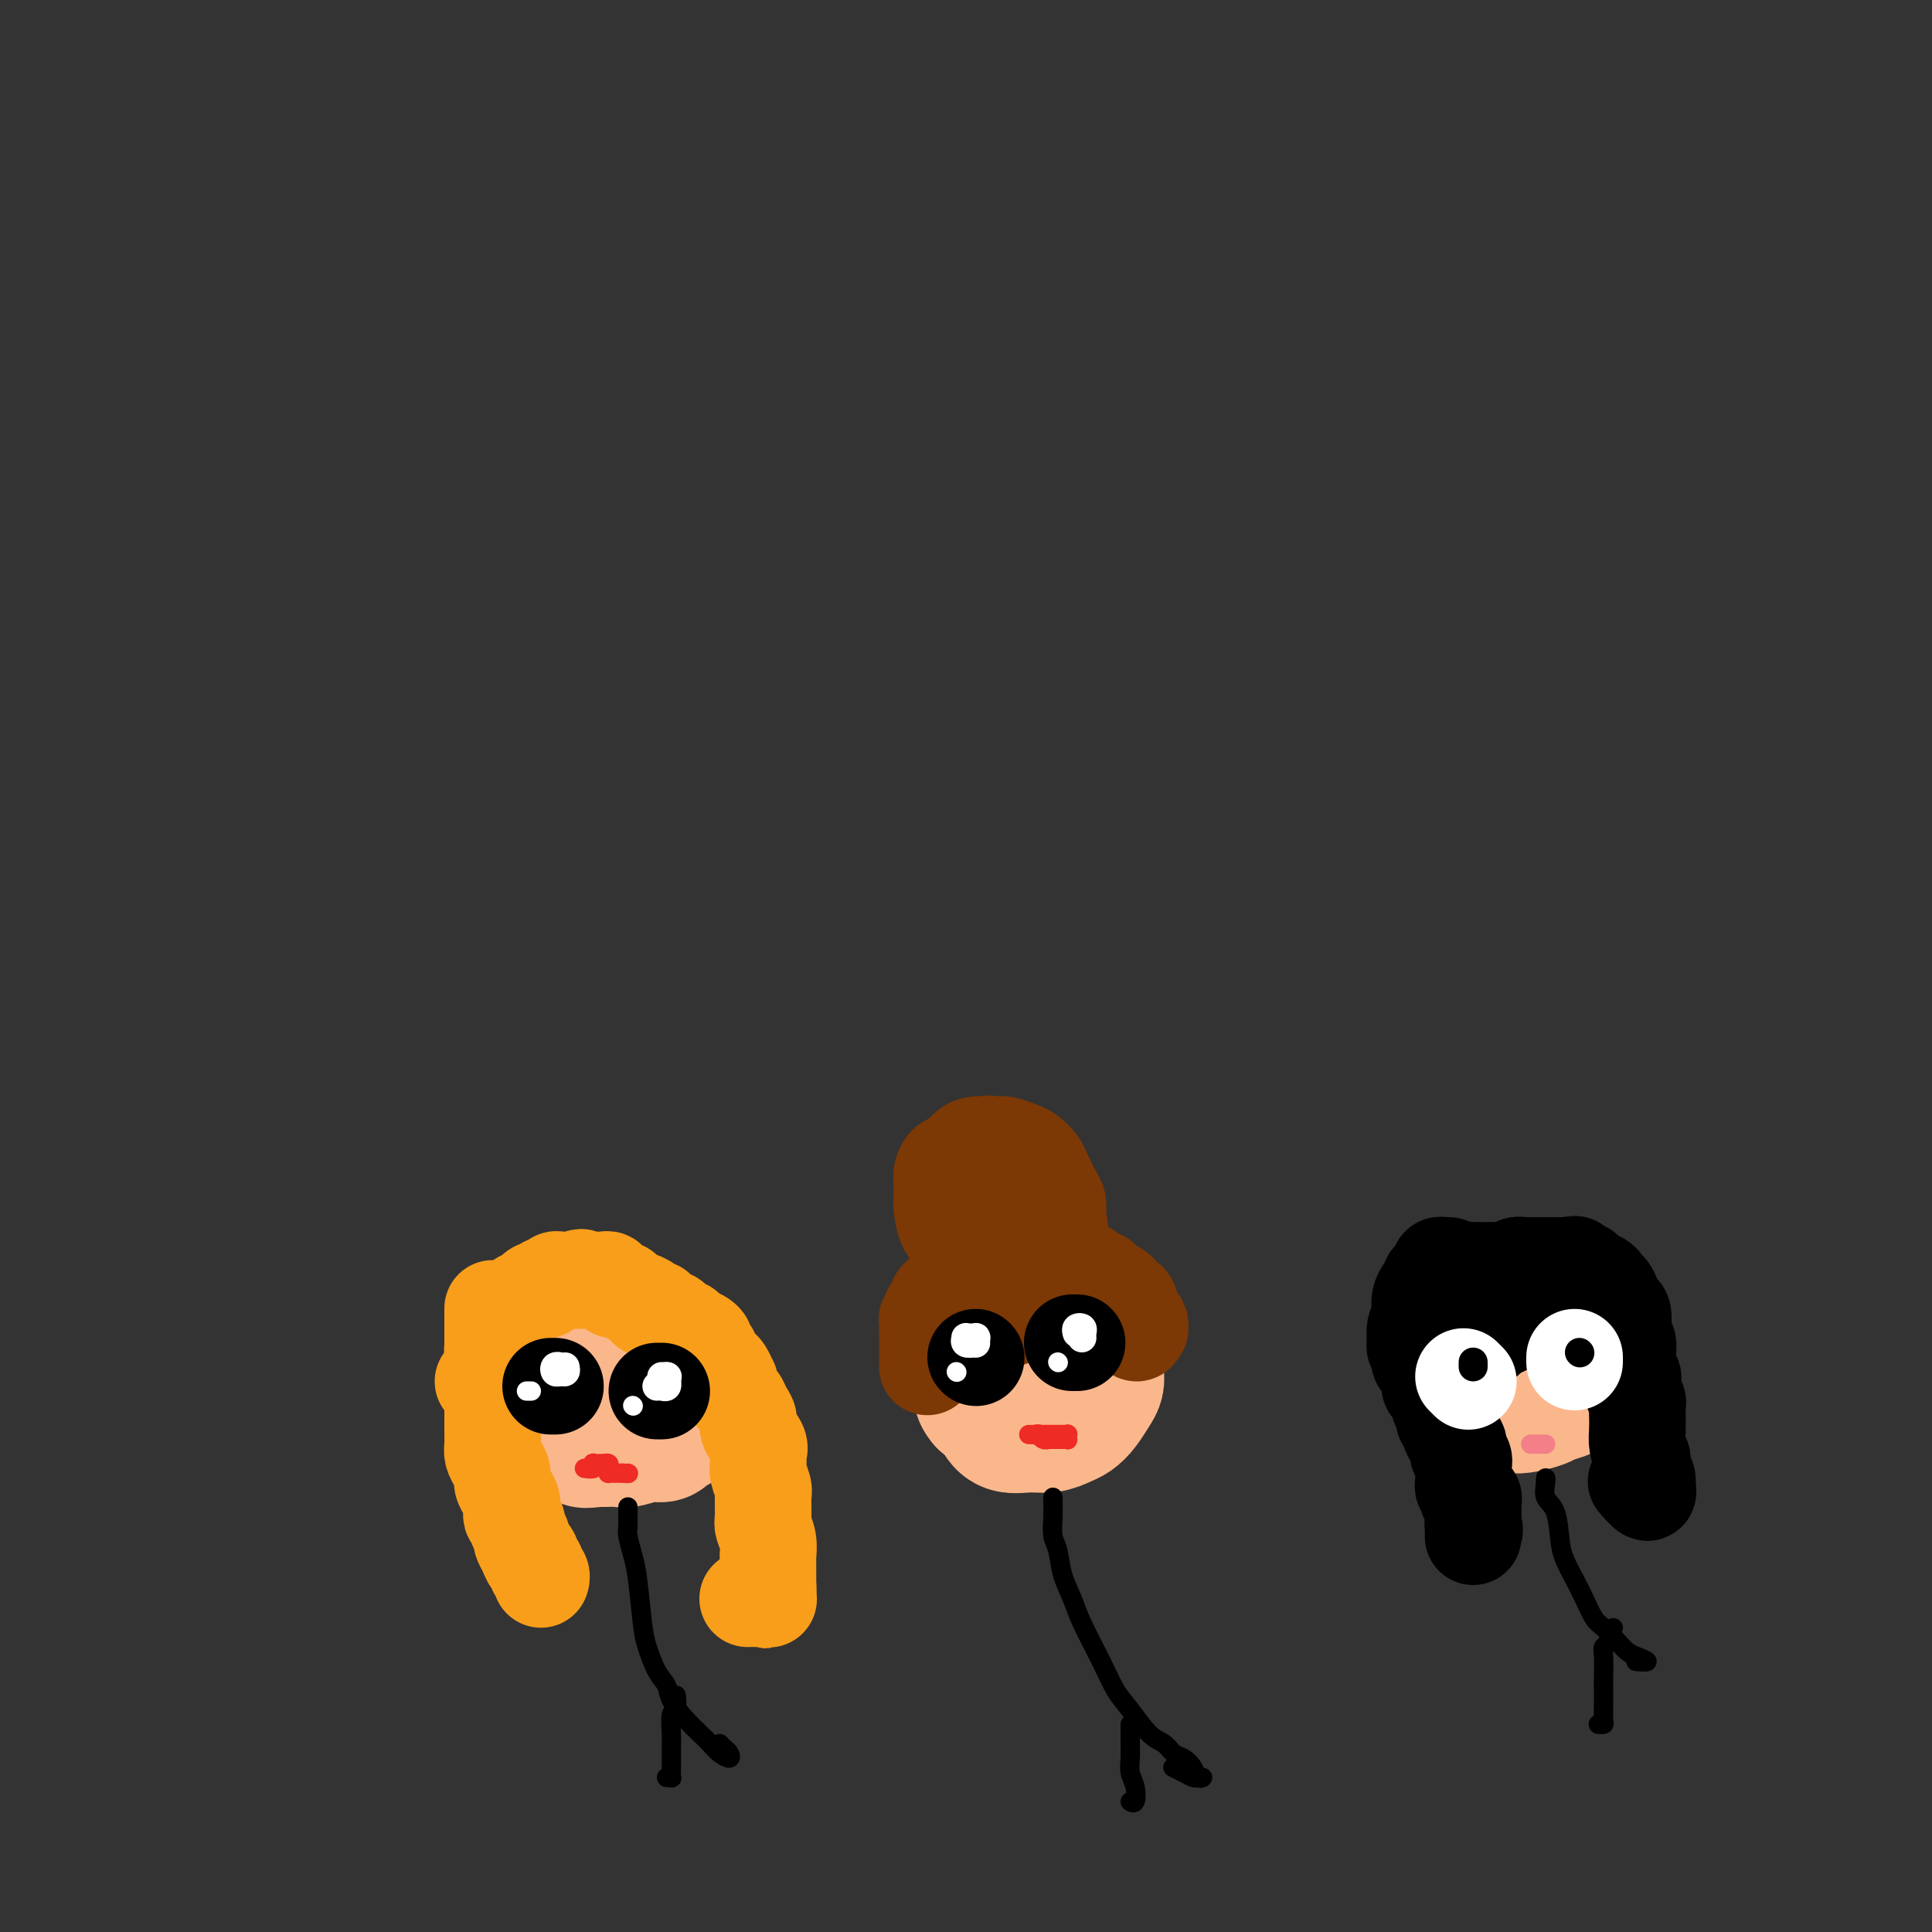 <svg viewBox='0 0 400 400' version='1.1' xmlns='http://www.w3.org/2000/svg' xmlns:xlink='http://www.w3.org/1999/xlink'><rect x="0" y="0" width="400" height="400" fill="#333333" stroke="none"/><g fill='none' stroke='#FBB78C' stroke-width='28' stroke-linecap='round' stroke-linejoin='round'><path d='M319,283c-1.456,0.177 -2.912,0.354 -4,0c-1.088,-0.354 -1.809,-1.240 -2,-2c-0.191,-0.760 0.147,-1.394 0,-2c-0.147,-0.606 -0.779,-1.185 -1,-2c-0.221,-0.815 -0.030,-1.867 0,-3c0.030,-1.133 -0.101,-2.349 0,-3c0.101,-0.651 0.434,-0.737 1,-1c0.566,-0.263 1.363,-0.701 2,-1c0.637,-0.299 1.112,-0.457 2,0c0.888,0.457 2.189,1.529 3,2c0.811,0.471 1.131,0.342 2,1c0.869,0.658 2.286,2.103 3,3c0.714,0.897 0.725,1.248 1,2c0.275,0.752 0.815,1.907 1,3c0.185,1.093 0.015,2.124 0,3c-0.015,0.876 0.125,1.596 0,2c-0.125,0.404 -0.516,0.490 -1,1c-0.484,0.510 -1.061,1.443 -2,2c-0.939,0.557 -2.239,0.738 -3,1c-0.761,0.262 -0.984,0.604 -2,1c-1.016,0.396 -2.827,0.846 -4,1c-1.173,0.154 -1.710,0.012 -2,0c-0.290,-0.012 -0.334,0.106 -1,0c-0.666,-0.106 -1.955,-0.437 -3,-1c-1.045,-0.563 -1.847,-1.357 -2,-2c-0.153,-0.643 0.343,-1.135 0,-2c-0.343,-0.865 -1.527,-2.104 -2,-3c-0.473,-0.896 -0.237,-1.448 0,-2'/><path d='M305,281c-1.025,-2.058 -0.086,-2.204 0,-3c0.086,-0.796 -0.679,-2.242 -1,-3c-0.321,-0.758 -0.199,-0.829 0,-1c0.199,-0.171 0.473,-0.442 1,-1c0.527,-0.558 1.306,-1.403 2,-2c0.694,-0.597 1.303,-0.945 2,-1c0.697,-0.055 1.482,0.182 2,0c0.518,-0.182 0.768,-0.782 1,-1c0.232,-0.218 0.447,-0.055 1,0c0.553,0.055 1.444,0.003 2,0c0.556,-0.003 0.776,0.042 1,0c0.224,-0.042 0.452,-0.172 1,0c0.548,0.172 1.415,0.646 2,1c0.585,0.354 0.889,0.590 1,1c0.111,0.410 0.030,0.995 0,2c-0.030,1.005 -0.009,2.430 0,3c0.009,0.570 0.004,0.285 0,0'/><path d='M214,287c-2.144,-1.225 -4.287,-2.449 -5,-3c-0.713,-0.551 0.005,-0.427 0,-1c-0.005,-0.573 -0.734,-1.841 -1,-3c-0.266,-1.159 -0.069,-2.209 0,-3c0.069,-0.791 0.009,-1.322 0,-2c-0.009,-0.678 0.032,-1.502 0,-2c-0.032,-0.498 -0.137,-0.671 0,-1c0.137,-0.329 0.514,-0.813 1,-1c0.486,-0.187 1.079,-0.075 2,0c0.921,0.075 2.168,0.114 3,0c0.832,-0.114 1.249,-0.379 2,0c0.751,0.379 1.836,1.404 3,2c1.164,0.596 2.407,0.765 3,1c0.593,0.235 0.537,0.538 1,1c0.463,0.462 1.445,1.083 2,2c0.555,0.917 0.682,2.132 1,3c0.318,0.868 0.825,1.391 1,2c0.175,0.609 0.016,1.305 0,2c-0.016,0.695 0.109,1.390 0,2c-0.109,0.610 -0.454,1.134 -1,2c-0.546,0.866 -1.292,2.074 -2,3c-0.708,0.926 -1.376,1.570 -2,2c-0.624,0.430 -1.204,0.645 -2,1c-0.796,0.355 -1.809,0.849 -3,1c-1.191,0.151 -2.559,-0.040 -4,0c-1.441,0.040 -2.953,0.310 -4,0c-1.047,-0.310 -1.628,-1.199 -2,-2c-0.372,-0.801 -0.535,-1.515 -1,-2c-0.465,-0.485 -1.233,-0.743 -2,-1'/><path d='M204,290c-0.938,-1.066 -0.784,-1.230 -1,-2c-0.216,-0.770 -0.802,-2.147 -1,-3c-0.198,-0.853 -0.009,-1.183 0,-2c0.009,-0.817 -0.162,-2.120 0,-3c0.162,-0.880 0.656,-1.336 1,-2c0.344,-0.664 0.537,-1.537 1,-2c0.463,-0.463 1.196,-0.516 2,-1c0.804,-0.484 1.678,-1.400 2,-2c0.322,-0.600 0.092,-0.886 0,-1c-0.092,-0.114 -0.046,-0.057 0,0'/><path d='M120,293c-1.179,-0.780 -2.358,-1.560 -3,-2c-0.642,-0.440 -0.746,-0.541 -1,-1c-0.254,-0.459 -0.658,-1.276 -1,-2c-0.342,-0.724 -0.622,-1.353 -1,-2c-0.378,-0.647 -0.855,-1.311 -1,-2c-0.145,-0.689 0.043,-1.404 0,-2c-0.043,-0.596 -0.318,-1.074 0,-2c0.318,-0.926 1.229,-2.300 2,-3c0.771,-0.700 1.404,-0.725 2,-1c0.596,-0.275 1.157,-0.799 2,-1c0.843,-0.201 1.969,-0.079 3,0c1.031,0.079 1.967,0.113 3,0c1.033,-0.113 2.164,-0.375 3,0c0.836,0.375 1.376,1.385 2,2c0.624,0.615 1.333,0.834 2,1c0.667,0.166 1.292,0.277 2,1c0.708,0.723 1.499,2.056 2,3c0.501,0.944 0.710,1.500 1,2c0.290,0.500 0.659,0.946 1,2c0.341,1.054 0.654,2.717 1,4c0.346,1.283 0.726,2.185 1,3c0.274,0.815 0.442,1.543 0,2c-0.442,0.457 -1.493,0.644 -2,1c-0.507,0.356 -0.471,0.880 -1,1c-0.529,0.120 -1.622,-0.164 -3,0c-1.378,0.164 -3.039,0.776 -4,1c-0.961,0.224 -1.220,0.060 -2,0c-0.780,-0.060 -2.080,-0.017 -3,0c-0.920,0.017 -1.460,0.009 -2,0'/><path d='M123,298c-3.035,0.642 -2.124,-0.252 -2,-1c0.124,-0.748 -0.541,-1.349 -1,-2c-0.459,-0.651 -0.711,-1.353 -1,-2c-0.289,-0.647 -0.613,-1.238 -1,-2c-0.387,-0.762 -0.836,-1.693 -1,-3c-0.164,-1.307 -0.044,-2.990 0,-4c0.044,-1.010 0.012,-1.349 0,-2c-0.012,-0.651 -0.003,-1.615 0,-2c0.003,-0.385 0.002,-0.193 0,0'/></g>
<g fill='none' stroke='#F99E1B' stroke-width='20' stroke-linecap='round' stroke-linejoin='round'><path d='M100,286c0.310,0.098 0.619,0.196 1,0c0.381,-0.196 0.833,-0.687 1,-1c0.167,-0.313 0.047,-0.450 0,-1c-0.047,-0.550 -0.023,-1.513 0,-2c0.023,-0.487 0.045,-0.496 0,-1c-0.045,-0.504 -0.156,-1.502 0,-2c0.156,-0.498 0.581,-0.497 1,-1c0.419,-0.503 0.833,-1.511 1,-2c0.167,-0.489 0.086,-0.460 0,-1c-0.086,-0.540 -0.177,-1.650 0,-2c0.177,-0.350 0.621,0.060 1,0c0.379,-0.060 0.693,-0.590 1,-1c0.307,-0.410 0.607,-0.701 1,-1c0.393,-0.299 0.879,-0.606 1,-1c0.121,-0.394 -0.123,-0.877 0,-1c0.123,-0.123 0.612,0.112 1,0c0.388,-0.112 0.676,-0.570 1,-1c0.324,-0.430 0.683,-0.832 1,-1c0.317,-0.168 0.592,-0.101 1,0c0.408,0.101 0.949,0.237 1,0c0.051,-0.237 -0.390,-0.848 0,-1c0.390,-0.152 1.610,0.155 2,0c0.390,-0.155 -0.049,-0.774 0,-1c0.049,-0.226 0.588,-0.061 1,0c0.412,0.061 0.698,0.016 1,0c0.302,-0.016 0.620,-0.004 1,0c0.380,0.004 0.823,0.001 1,0c0.177,-0.001 0.089,-0.001 0,0'/><path d='M119,265c2.174,-1.083 1.108,-0.290 1,0c-0.108,0.290 0.741,0.078 1,0c0.259,-0.078 -0.071,-0.021 0,0c0.071,0.021 0.545,0.005 1,0c0.455,-0.005 0.891,-0.001 1,0c0.109,0.001 -0.110,-0.001 0,0c0.110,0.001 0.550,0.004 1,0c0.450,-0.004 0.909,-0.016 1,0c0.091,0.016 -0.187,0.061 0,0c0.187,-0.061 0.839,-0.227 1,0c0.161,0.227 -0.168,0.846 0,1c0.168,0.154 0.833,-0.155 1,0c0.167,0.155 -0.164,0.776 0,1c0.164,0.224 0.823,0.050 1,0c0.177,-0.050 -0.126,0.024 0,0c0.126,-0.024 0.683,-0.147 1,0c0.317,0.147 0.394,0.565 1,1c0.606,0.435 1.740,0.886 2,1c0.260,0.114 -0.352,-0.110 0,0c0.352,0.110 1.670,0.555 2,1c0.330,0.445 -0.329,0.889 0,1c0.329,0.111 1.646,-0.111 2,0c0.354,0.111 -0.256,0.556 0,1c0.256,0.444 1.379,0.889 2,1c0.621,0.111 0.740,-0.110 1,0c0.260,0.110 0.661,0.551 1,1c0.339,0.449 0.616,0.908 1,1c0.384,0.092 0.876,-0.181 1,0c0.124,0.181 -0.121,0.818 0,1c0.121,0.182 0.606,-0.091 1,0c0.394,0.091 0.697,0.545 1,1'/><path d='M144,277c3.178,1.807 1.622,0.326 1,0c-0.622,-0.326 -0.311,0.504 0,1c0.311,0.496 0.622,0.658 1,1c0.378,0.342 0.822,0.866 1,1c0.178,0.134 0.089,-0.120 0,0c-0.089,0.120 -0.178,0.614 0,1c0.178,0.386 0.622,0.663 1,1c0.378,0.337 0.689,0.733 1,1c0.311,0.267 0.622,0.404 1,1c0.378,0.596 0.822,1.650 1,2c0.178,0.350 0.089,-0.006 0,0c-0.089,0.006 -0.177,0.372 0,1c0.177,0.628 0.620,1.518 1,2c0.380,0.482 0.698,0.556 1,1c0.302,0.444 0.589,1.260 1,2c0.411,0.740 0.948,1.406 1,2c0.052,0.594 -0.379,1.117 0,2c0.379,0.883 1.570,2.128 2,3c0.430,0.872 0.101,1.372 0,2c-0.101,0.628 0.026,1.383 0,2c-0.026,0.617 -0.204,1.095 0,2c0.204,0.905 0.791,2.237 1,3c0.209,0.763 0.042,0.958 0,2c-0.042,1.042 0.041,2.933 0,4c-0.041,1.067 -0.207,1.311 0,2c0.207,0.689 0.788,1.823 1,3c0.212,1.177 0.057,2.398 0,3c-0.057,0.602 -0.015,0.584 0,1c0.015,0.416 0.004,1.266 0,2c-0.004,0.734 -0.001,1.353 0,2c0.001,0.647 0.001,1.324 0,2'/><path d='M159,329c0.295,4.597 0.033,1.088 0,0c-0.033,-1.088 0.162,0.244 0,1c-0.162,0.756 -0.683,0.935 -1,1c-0.317,0.065 -0.432,0.018 -1,0c-0.568,-0.018 -1.591,-0.005 -2,0c-0.409,0.005 -0.205,0.003 0,0'/><path d='M102,271c0.000,-0.094 0.000,-0.187 0,0c-0.000,0.187 -0.000,0.655 0,1c0.000,0.345 0.000,0.567 0,1c-0.000,0.433 -0.000,1.077 0,2c0.000,0.923 0.000,2.124 0,3c-0.000,0.876 -0.000,1.428 0,2c0.000,0.572 0.000,1.165 0,2c-0.000,0.835 -0.000,1.910 0,3c0.000,1.090 0.000,2.193 0,3c-0.000,0.807 -0.000,1.318 0,2c0.000,0.682 0.000,1.533 0,2c-0.000,0.467 -0.001,0.548 0,1c0.001,0.452 0.003,1.276 0,2c-0.003,0.724 -0.011,1.349 0,2c0.011,0.651 0.041,1.329 0,2c-0.041,0.671 -0.152,1.335 0,2c0.152,0.665 0.566,1.333 1,2c0.434,0.667 0.887,1.334 1,2c0.113,0.666 -0.114,1.330 0,2c0.114,0.670 0.571,1.346 1,2c0.429,0.654 0.832,1.288 1,2c0.168,0.712 0.102,1.504 0,2c-0.102,0.496 -0.238,0.695 0,1c0.238,0.305 0.851,0.714 1,1c0.149,0.286 -0.166,0.448 0,1c0.166,0.552 0.814,1.495 1,2c0.186,0.505 -0.090,0.573 0,1c0.090,0.427 0.545,1.214 1,2'/><path d='M109,321c1.327,3.582 1.144,1.537 1,1c-0.144,-0.537 -0.249,0.434 0,1c0.249,0.566 0.851,0.726 1,1c0.149,0.274 -0.156,0.661 0,1c0.156,0.339 0.773,0.630 1,1c0.227,0.370 0.065,0.820 0,1c-0.065,0.180 -0.032,0.090 0,0'/></g>
<g fill='none' stroke='#7C3805' stroke-width='20' stroke-linecap='round' stroke-linejoin='round'><path d='M192,283c-0.000,-1.292 -0.000,-2.584 0,-3c0.000,-0.416 0.000,0.044 0,0c-0.000,-0.044 -0.000,-0.593 0,-1c0.000,-0.407 0.000,-0.674 0,-1c-0.000,-0.326 -0.001,-0.713 0,-1c0.001,-0.287 0.003,-0.476 0,-1c-0.003,-0.524 -0.011,-1.383 0,-2c0.011,-0.617 0.041,-0.991 0,-1c-0.041,-0.009 -0.151,0.349 0,0c0.151,-0.349 0.565,-1.404 1,-2c0.435,-0.596 0.890,-0.732 1,-1c0.110,-0.268 -0.125,-0.667 0,-1c0.125,-0.333 0.611,-0.600 1,-1c0.389,-0.400 0.682,-0.934 1,-1c0.318,-0.066 0.663,0.337 1,0c0.337,-0.337 0.666,-1.415 1,-2c0.334,-0.585 0.672,-0.678 1,-1c0.328,-0.322 0.648,-0.874 1,-1c0.352,-0.126 0.738,0.173 1,0c0.262,-0.173 0.399,-0.817 1,-1c0.601,-0.183 1.667,0.094 2,0c0.333,-0.094 -0.065,-0.561 0,-1c0.065,-0.439 0.595,-0.850 1,-1c0.405,-0.150 0.686,-0.040 1,0c0.314,0.040 0.661,0.011 1,0c0.339,-0.011 0.668,-0.003 1,0c0.332,0.003 0.666,0.002 1,0'/><path d='M209,260c2.345,-1.238 1.206,-0.332 1,0c-0.206,0.332 0.521,0.089 1,0c0.479,-0.089 0.711,-0.024 1,0c0.289,0.024 0.636,0.006 1,0c0.364,-0.006 0.747,0.001 1,0c0.253,-0.001 0.378,-0.011 1,0c0.622,0.011 1.743,0.042 2,0c0.257,-0.042 -0.348,-0.156 0,0c0.348,0.156 1.651,0.581 2,1c0.349,0.419 -0.256,0.830 0,1c0.256,0.170 1.374,0.099 2,0c0.626,-0.099 0.759,-0.225 1,0c0.241,0.225 0.588,0.800 1,1c0.412,0.200 0.889,0.026 1,0c0.111,-0.026 -0.144,0.096 0,0c0.144,-0.096 0.686,-0.410 1,0c0.314,0.410 0.398,1.545 1,2c0.602,0.455 1.720,0.230 2,0c0.280,-0.230 -0.280,-0.464 0,0c0.280,0.464 1.398,1.626 2,2c0.602,0.374 0.687,-0.042 1,0c0.313,0.042 0.854,0.540 1,1c0.146,0.460 -0.102,0.883 0,1c0.102,0.117 0.553,-0.071 1,0c0.447,0.071 0.890,0.401 1,1c0.110,0.599 -0.113,1.467 0,2c0.113,0.533 0.564,0.731 1,1c0.436,0.269 0.859,0.608 1,1c0.141,0.392 -0.001,0.836 0,1c0.001,0.164 0.143,0.047 0,0c-0.143,-0.047 -0.572,-0.023 -1,0'/><path d='M235,275c1.290,1.901 -0.484,0.654 -1,0c-0.516,-0.654 0.227,-0.715 0,-1c-0.227,-0.285 -1.425,-0.793 -2,-1c-0.575,-0.207 -0.529,-0.112 -1,0c-0.471,0.112 -1.460,0.240 -2,0c-0.540,-0.240 -0.630,-0.849 -1,-1c-0.370,-0.151 -1.019,0.156 -2,0c-0.981,-0.156 -2.293,-0.773 -3,-1c-0.707,-0.227 -0.808,-0.062 -1,0c-0.192,0.062 -0.475,0.020 -1,0c-0.525,-0.020 -1.293,-0.019 -2,0c-0.707,0.019 -1.354,0.057 -2,0c-0.646,-0.057 -1.290,-0.208 -2,0c-0.710,0.208 -1.486,0.774 -2,1c-0.514,0.226 -0.768,0.113 -1,0c-0.232,-0.113 -0.443,-0.227 -1,0c-0.557,0.227 -1.459,0.793 -2,1c-0.541,0.207 -0.722,0.054 -1,0c-0.278,-0.054 -0.652,-0.011 -1,0c-0.348,0.011 -0.671,-0.012 -1,0c-0.329,0.012 -0.665,0.060 -1,0c-0.335,-0.060 -0.668,-0.226 -1,0c-0.332,0.226 -0.662,0.845 -1,1c-0.338,0.155 -0.683,-0.155 -1,0c-0.317,0.155 -0.607,0.773 -1,1c-0.393,0.227 -0.889,0.061 -1,0c-0.111,-0.061 0.162,-0.016 0,0c-0.162,0.016 -0.761,0.005 -1,0c-0.239,-0.005 -0.120,-0.002 0,0'/><path d='M199,275c-3.485,0.453 -0.198,-0.414 1,-1c1.198,-0.586 0.306,-0.892 0,-1c-0.306,-0.108 -0.026,-0.020 0,0c0.026,0.020 -0.203,-0.030 0,0c0.203,0.030 0.839,0.141 1,0c0.161,-0.141 -0.153,-0.532 0,-1c0.153,-0.468 0.773,-1.012 1,-1c0.227,0.012 0.061,0.580 0,0c-0.061,-0.580 -0.017,-2.309 0,-3c0.017,-0.691 0.009,-0.346 0,0'/><path d='M203,260c-1.171,-0.898 -2.342,-1.795 -3,-2c-0.658,-0.205 -0.803,0.284 -1,0c-0.197,-0.284 -0.445,-1.340 -1,-2c-0.555,-0.660 -1.417,-0.925 -2,-2c-0.583,-1.075 -0.886,-2.960 -1,-4c-0.114,-1.040 -0.039,-1.233 0,-2c0.039,-0.767 0.041,-2.107 0,-3c-0.041,-0.893 -0.124,-1.339 0,-2c0.124,-0.661 0.457,-1.536 1,-2c0.543,-0.464 1.298,-0.517 2,-1c0.702,-0.483 1.350,-1.395 2,-2c0.650,-0.605 1.301,-0.902 2,-1c0.699,-0.098 1.447,0.004 2,0c0.553,-0.004 0.911,-0.114 2,0c1.089,0.114 2.908,0.452 4,1c1.092,0.548 1.455,1.305 2,2c0.545,0.695 1.270,1.327 2,2c0.730,0.673 1.465,1.388 2,2c0.535,0.612 0.870,1.122 1,2c0.130,0.878 0.055,2.124 0,3c-0.055,0.876 -0.088,1.382 0,2c0.088,0.618 0.298,1.347 0,2c-0.298,0.653 -1.105,1.231 -2,2c-0.895,0.769 -1.878,1.731 -3,2c-1.122,0.269 -2.383,-0.155 -3,0c-0.617,0.155 -0.589,0.888 -1,1c-0.411,0.112 -1.260,-0.397 -2,-1c-0.740,-0.603 -1.370,-1.302 -2,-2'/><path d='M204,255c-1.707,-1.077 -1.975,-2.769 -2,-4c-0.025,-1.231 0.192,-2.002 0,-3c-0.192,-0.998 -0.792,-2.222 -1,-3c-0.208,-0.778 -0.025,-1.108 0,-2c0.025,-0.892 -0.108,-2.345 0,-3c0.108,-0.655 0.455,-0.512 1,-1c0.545,-0.488 1.286,-1.607 2,-2c0.714,-0.393 1.400,-0.060 2,0c0.600,0.060 1.116,-0.152 2,0c0.884,0.152 2.138,0.667 3,1c0.862,0.333 1.331,0.484 2,1c0.669,0.516 1.539,1.398 2,2c0.461,0.602 0.515,0.924 1,2c0.485,1.076 1.401,2.904 2,4c0.599,1.096 0.880,1.458 1,2c0.120,0.542 0.080,1.264 0,2c-0.080,0.736 -0.200,1.488 0,2c0.200,0.512 0.719,0.785 0,1c-0.719,0.215 -2.676,0.373 -4,0c-1.324,-0.373 -2.015,-1.277 -3,-2c-0.985,-0.723 -2.264,-1.266 -3,-2c-0.736,-0.734 -0.929,-1.659 -1,-2c-0.071,-0.341 -0.020,-0.097 0,0c0.020,0.097 0.010,0.049 0,0'/></g>
<g fill='none' stroke='#000000' stroke-width='20' stroke-linecap='round' stroke-linejoin='round'><path d='M301,265c0.866,-0.845 1.733,-1.691 2,-2c0.267,-0.309 -0.064,-0.083 0,0c0.064,0.083 0.524,0.022 1,0c0.476,-0.022 0.967,-0.006 1,0c0.033,0.006 -0.391,0.002 0,0c0.391,-0.002 1.597,-0.000 2,0c0.403,0.000 0.002,0.000 0,0c-0.002,-0.000 0.395,-0.000 1,0c0.605,0.000 1.419,0.001 2,0c0.581,-0.001 0.929,-0.004 1,0c0.071,0.004 -0.135,0.015 0,0c0.135,-0.015 0.610,-0.057 1,0c0.390,0.057 0.696,0.211 1,0c0.304,-0.211 0.606,-0.789 1,-1c0.394,-0.211 0.879,-0.057 1,0c0.121,0.057 -0.121,0.015 0,0c0.121,-0.015 0.606,-0.004 1,0c0.394,0.004 0.698,0.001 1,0c0.302,-0.001 0.602,-0.000 1,0c0.398,0.000 0.894,0.000 1,0c0.106,-0.000 -0.177,-0.000 0,0c0.177,0.000 0.816,0.000 1,0c0.184,-0.000 -0.087,-0.000 0,0c0.087,0.000 0.532,0.000 1,0c0.468,-0.000 0.961,-0.000 1,0c0.039,0.000 -0.374,0.000 0,0c0.374,-0.000 1.535,-0.000 2,0c0.465,0.000 0.232,0.000 0,0'/><path d='M324,262c3.721,-0.468 1.523,-0.139 1,0c-0.523,0.139 0.630,0.089 1,0c0.370,-0.089 -0.041,-0.217 0,0c0.041,0.217 0.536,0.780 1,1c0.464,0.220 0.898,0.097 1,0c0.102,-0.097 -0.126,-0.167 0,0c0.126,0.167 0.607,0.571 1,1c0.393,0.429 0.696,0.883 1,1c0.304,0.117 0.607,-0.104 1,0c0.393,0.104 0.875,0.534 1,1c0.125,0.466 -0.107,0.969 0,1c0.107,0.031 0.554,-0.411 1,0c0.446,0.411 0.890,1.675 1,2c0.110,0.325 -0.115,-0.288 0,0c0.115,0.288 0.571,1.476 1,2c0.429,0.524 0.833,0.382 1,1c0.167,0.618 0.098,1.995 0,3c-0.098,1.005 -0.223,1.639 0,2c0.223,0.361 0.796,0.450 1,1c0.204,0.550 0.041,1.561 0,2c-0.041,0.439 0.041,0.305 0,1c-0.041,0.695 -0.203,2.217 0,3c0.203,0.783 0.772,0.825 1,1c0.228,0.175 0.113,0.483 0,1c-0.113,0.517 -0.226,1.244 0,2c0.226,0.756 0.792,1.542 1,2c0.208,0.458 0.059,0.587 0,1c-0.059,0.413 -0.026,1.111 0,2c0.026,0.889 0.045,1.970 0,3c-0.045,1.030 -0.156,2.009 0,3c0.156,0.991 0.578,1.996 1,3'/><path d='M340,302c0.635,5.040 0.222,2.641 0,2c-0.222,-0.641 -0.254,0.475 0,1c0.254,0.525 0.793,0.459 1,1c0.207,0.541 0.083,1.689 0,2c-0.083,0.311 -0.125,-0.216 0,0c0.125,0.216 0.418,1.173 0,1c-0.418,-0.173 -1.548,-1.478 -2,-2c-0.452,-0.522 -0.226,-0.261 0,0'/><path d='M300,262c-0.304,0.024 -0.607,0.048 -1,0c-0.393,-0.048 -0.875,-0.167 -1,0c-0.125,0.167 0.107,0.621 0,1c-0.107,0.379 -0.554,0.682 -1,1c-0.446,0.318 -0.890,0.652 -1,1c-0.110,0.348 0.114,0.709 0,1c-0.114,0.291 -0.565,0.511 -1,1c-0.435,0.489 -0.852,1.246 -1,2c-0.148,0.754 -0.025,1.505 0,2c0.025,0.495 -0.047,0.733 0,1c0.047,0.267 0.213,0.562 0,1c-0.213,0.438 -0.805,1.019 -1,2c-0.195,0.981 0.008,2.363 0,3c-0.008,0.637 -0.227,0.528 0,1c0.227,0.472 0.901,1.526 1,2c0.099,0.474 -0.376,0.369 0,1c0.376,0.631 1.602,1.999 2,3c0.398,1.001 -0.033,1.634 0,2c0.033,0.366 0.530,0.465 1,1c0.470,0.535 0.915,1.505 1,2c0.085,0.495 -0.188,0.513 0,1c0.188,0.487 0.838,1.443 1,2c0.162,0.557 -0.163,0.716 0,1c0.163,0.284 0.813,0.692 1,1c0.187,0.308 -0.089,0.517 0,1c0.089,0.483 0.545,1.242 1,2'/><path d='M301,298c1.465,3.277 1.128,1.469 1,1c-0.128,-0.469 -0.048,0.400 0,1c0.048,0.600 0.066,0.929 0,1c-0.066,0.071 -0.214,-0.117 0,0c0.214,0.117 0.789,0.538 1,1c0.211,0.462 0.056,0.965 0,1c-0.056,0.035 -0.015,-0.398 0,0c0.015,0.398 0.004,1.626 0,2c-0.004,0.374 -0.002,-0.107 0,0c0.002,0.107 0.004,0.802 0,1c-0.004,0.198 -0.015,-0.101 0,0c0.015,0.101 0.056,0.602 0,1c-0.056,0.398 -0.207,0.694 0,1c0.207,0.306 0.774,0.620 1,1c0.226,0.380 0.113,0.824 0,1c-0.113,0.176 -0.226,0.085 0,0c0.226,-0.085 0.793,-0.164 1,0c0.207,0.164 0.056,0.570 0,1c-0.056,0.430 -0.015,0.885 0,1c0.015,0.115 0.004,-0.110 0,0c-0.004,0.110 -0.001,0.555 0,1c0.001,0.445 0.000,0.889 0,1c-0.000,0.111 -0.000,-0.111 0,0c0.000,0.111 0.000,0.556 0,1'/><path d='M305,315c0.619,2.889 0.166,1.612 0,1c-0.166,-0.612 -0.044,-0.560 0,0c0.044,0.560 0.012,1.628 0,2c-0.012,0.372 -0.003,0.048 0,0c0.003,-0.048 0.001,0.179 0,0c-0.001,-0.179 -0.000,-0.766 0,-1c0.000,-0.234 0.000,-0.117 0,0'/><path d='M302,273c0.444,0.000 0.888,0.000 1,0c0.112,-0.000 -0.108,-0.000 0,0c0.108,0.000 0.543,0.000 1,0c0.457,-0.000 0.934,-0.000 1,0c0.066,0.000 -0.281,0.000 0,0c0.281,-0.000 1.189,-0.000 2,0c0.811,0.000 1.526,0.001 2,0c0.474,-0.001 0.708,-0.003 1,0c0.292,0.003 0.642,0.011 1,0c0.358,-0.011 0.725,-0.041 1,0c0.275,0.041 0.458,0.154 1,0c0.542,-0.154 1.441,-0.576 2,-1c0.559,-0.424 0.776,-0.850 1,-1c0.224,-0.150 0.455,-0.025 1,0c0.545,0.025 1.404,-0.050 2,0c0.596,0.050 0.930,0.224 1,0c0.070,-0.224 -0.122,-0.845 0,-1c0.122,-0.155 0.559,0.154 1,0c0.441,-0.154 0.886,-0.773 1,-1c0.114,-0.227 -0.103,-0.061 0,0c0.103,0.061 0.528,0.016 1,0c0.472,-0.016 0.992,-0.005 1,0c0.008,0.005 -0.496,0.002 -1,0'/><path d='M323,269c3.122,-0.440 0.428,0.459 -1,1c-1.428,0.541 -1.590,0.722 -2,1c-0.410,0.278 -1.069,0.652 -2,1c-0.931,0.348 -2.134,0.672 -3,1c-0.866,0.328 -1.397,0.662 -2,1c-0.603,0.338 -1.280,0.679 -2,1c-0.720,0.321 -1.485,0.622 -2,1c-0.515,0.378 -0.782,0.833 -1,1c-0.218,0.167 -0.388,0.045 -1,0c-0.612,-0.045 -1.666,-0.012 -2,0c-0.334,0.012 0.050,0.003 0,0c-0.050,-0.003 -0.536,-0.001 -1,0c-0.464,0.001 -0.908,0.000 -1,0c-0.092,-0.000 0.168,-0.000 0,0c-0.168,0.000 -0.762,0.000 -1,0c-0.238,-0.000 -0.119,-0.000 0,0'/><path d='M136,288c0.417,0.000 0.833,0.000 1,0c0.167,0.000 0.083,0.000 0,0'/><path d='M114,287c0.417,0.000 0.833,0.000 1,0c0.167,0.000 0.083,0.000 0,0'/><path d='M223,278c-0.417,0.000 -0.833,0.000 -1,0c-0.167,0.000 -0.083,0.000 0,0'/><path d='M202,281c0.000,0.000 0.100,0.100 0.1,0.1'/><path d='M328,280c0.000,0.417 0.000,0.833 0,1c0.000,0.167 0.000,0.083 0,0'/></g>
<g fill='none' stroke='#FFFFFF' stroke-width='20' stroke-linecap='round' stroke-linejoin='round'><path d='M326,281c0.000,0.417 0.000,0.833 0,1c0.000,0.167 0.000,0.083 0,0'/><path d='M303,285c0.417,0.417 0.833,0.833 1,1c0.167,0.167 0.083,0.083 0,0'/></g>
<g fill='none' stroke='#000000' stroke-width='6' stroke-linecap='round' stroke-linejoin='round'><path d='M327,280c0.000,0.000 0.100,0.100 0.1,0.1'/><path d='M305,282c0.000,0.417 0.000,0.833 0,1c0.000,0.167 0.000,0.083 0,0'/></g>
<g fill='none' stroke='#FFFFFF' stroke-width='6' stroke-linecap='round' stroke-linejoin='round'><path d='M223,276c-0.113,-0.400 -0.226,-0.801 0,-1c0.226,-0.199 0.793,-0.197 1,0c0.207,0.197 0.056,0.589 0,1c-0.056,0.411 -0.015,0.841 0,1c0.015,0.159 0.004,0.045 0,0c-0.004,-0.045 -0.002,-0.023 0,0'/><path d='M202,278c-0.851,0.113 -1.703,0.227 -2,0c-0.297,-0.227 -0.041,-0.794 0,-1c0.041,-0.206 -0.133,-0.051 0,0c0.133,0.051 0.571,-0.000 1,0c0.429,0.000 0.847,0.053 1,0c0.153,-0.053 0.041,-0.210 0,0c-0.041,0.210 -0.011,0.787 0,1c0.011,0.213 0.003,0.061 0,0c-0.003,-0.061 -0.002,-0.030 0,0'/><path d='M138,285c0.133,0.000 0.267,0.000 0,0c-0.267,0.000 -0.933,0.000 -1,0c-0.067,0.000 0.467,0.000 1,0'/><path d='M138,285c0.003,0.243 0.011,0.850 0,1c-0.011,0.150 -0.041,-0.156 0,0c0.041,0.156 0.155,0.774 0,1c-0.155,0.226 -0.578,0.061 -1,0c-0.422,-0.061 -0.845,-0.016 -1,0c-0.155,0.016 -0.044,0.005 0,0c0.044,-0.005 0.022,-0.002 0,0'/><path d='M117,283c0.085,0.431 0.170,0.862 0,1c-0.170,0.138 -0.595,-0.015 -1,0c-0.405,0.015 -0.789,0.200 -1,0c-0.211,-0.200 -0.249,-0.785 0,-1c0.249,-0.215 0.785,-0.062 1,0c0.215,0.062 0.107,0.031 0,0'/></g>
<g fill='none' stroke='#FFFFFF' stroke-width='4' stroke-linecap='round' stroke-linejoin='round'><path d='M219,282c0.000,0.000 0.100,0.100 0.1,0.1'/><path d='M198,284c0.000,0.000 0.100,0.100 0.1,0.1'/><path d='M131,291c0.000,0.000 0.100,0.100 0.1,0.1'/><path d='M109,288c0.417,0.000 0.833,0.000 1,0c0.167,0.000 0.083,0.000 0,0'/></g>
<g fill='none' stroke='#EE2B24' stroke-width='4' stroke-linecap='round' stroke-linejoin='round'><path d='M121,304c0.828,0.113 1.657,0.227 2,0c0.343,-0.227 0.201,-0.794 0,-1c-0.201,-0.206 -0.460,-0.053 0,0c0.460,0.053 1.640,0.004 2,0c0.360,-0.004 -0.101,0.037 0,0c0.101,-0.037 0.763,-0.154 1,0c0.237,0.154 0.048,0.577 0,1c-0.048,0.423 0.043,0.845 0,1c-0.043,0.155 -0.222,0.041 0,0c0.222,-0.041 0.843,-0.011 1,0c0.157,0.011 -0.151,0.003 0,0c0.151,-0.003 0.762,-0.001 1,0c0.238,0.001 0.102,0.000 0,0c-0.102,-0.000 -0.172,-0.000 0,0c0.172,0.000 0.586,0.000 1,0'/><path d='M129,305c1.467,0.156 1.133,0.044 1,0c-0.133,-0.044 -0.067,-0.022 0,0'/><path d='M213,297c0.867,0.030 1.734,0.061 2,0c0.266,-0.061 -0.070,-0.212 0,0c0.070,0.212 0.544,0.789 1,1c0.456,0.211 0.892,0.057 1,0c0.108,-0.057 -0.112,-0.015 0,0c0.112,0.015 0.556,0.004 1,0c0.444,-0.004 0.890,0.000 1,0c0.110,-0.000 -0.114,-0.004 0,0c0.114,0.004 0.567,0.015 1,0c0.433,-0.015 0.845,-0.057 1,0c0.155,0.057 0.053,0.211 0,0c-0.053,-0.211 -0.055,-0.789 0,-1c0.055,-0.211 0.168,-0.057 0,0c-0.168,0.057 -0.619,0.015 -1,0c-0.381,-0.015 -0.694,-0.004 -1,0c-0.306,0.004 -0.607,0.001 -1,0c-0.393,-0.001 -0.879,-0.000 -1,0c-0.121,0.000 0.121,0.000 0,0c-0.121,-0.000 -0.606,-0.000 -1,0c-0.394,0.000 -0.697,0.000 -1,0'/><path d='M215,297c-0.667,-0.167 -0.333,-0.083 0,0'/></g>
<g fill='none' stroke='#F37F89' stroke-width='4' stroke-linecap='round' stroke-linejoin='round'><path d='M317,299c-0.081,0.000 -0.162,0.000 0,0c0.162,0.000 0.565,0.000 1,0c0.435,0.000 0.900,0.000 1,0c0.100,0.000 -0.165,0.000 0,0c0.165,0.000 0.762,-0.000 1,0c0.238,0.000 0.119,0.000 0,0'/></g>
<g fill='none' stroke='#000000' stroke-width='4' stroke-linecap='round' stroke-linejoin='round'><path d='M130,312c0.002,0.361 0.003,0.722 0,1c-0.003,0.278 -0.012,0.474 0,1c0.012,0.526 0.045,1.383 0,2c-0.045,0.617 -0.167,0.995 0,2c0.167,1.005 0.625,2.636 1,4c0.375,1.364 0.668,2.462 1,5c0.332,2.538 0.703,6.516 1,9c0.297,2.484 0.519,3.473 1,5c0.481,1.527 1.221,3.592 2,5c0.779,1.408 1.598,2.159 2,3c0.402,0.841 0.386,1.773 1,3c0.614,1.227 1.856,2.750 3,4c1.144,1.250 2.188,2.227 3,3c0.812,0.773 1.392,1.343 2,2c0.608,0.657 1.245,1.402 2,2c0.755,0.598 1.628,1.050 2,1c0.372,-0.050 0.244,-0.601 0,-1c-0.244,-0.399 -0.604,-0.646 -1,-1c-0.396,-0.354 -0.827,-0.815 -1,-1c-0.173,-0.185 -0.086,-0.092 0,0'/><path d='M140,351c0.113,1.259 0.227,2.518 0,3c-0.227,0.482 -0.793,0.185 -1,1c-0.207,0.815 -0.054,2.740 0,4c0.054,1.260 0.011,1.854 0,3c-0.011,1.146 0.011,2.843 0,4c-0.011,1.157 -0.054,1.774 0,2c0.054,0.226 0.207,0.061 0,0c-0.207,-0.061 -0.773,-0.017 -1,0c-0.227,0.017 -0.113,0.009 0,0'/><path d='M218,310c0.026,1.297 0.052,2.594 0,4c-0.052,1.406 -0.181,2.921 0,4c0.181,1.079 0.674,1.722 1,3c0.326,1.278 0.485,3.192 1,5c0.515,1.808 1.386,3.510 2,5c0.614,1.490 0.972,2.767 2,5c1.028,2.233 2.726,5.423 4,8c1.274,2.577 2.123,4.540 3,6c0.877,1.460 1.782,2.418 3,4c1.218,1.582 2.750,3.788 4,5c1.250,1.212 2.218,1.428 3,2c0.782,0.572 1.377,1.498 2,2c0.623,0.502 1.274,0.579 2,1c0.726,0.421 1.527,1.185 2,2c0.473,0.815 0.619,1.680 1,2c0.381,0.320 0.999,0.096 1,0c0.001,-0.096 -0.613,-0.064 -1,0c-0.387,0.064 -0.547,0.162 -1,0c-0.453,-0.162 -1.199,-0.582 -2,-1c-0.801,-0.418 -1.657,-0.834 -2,-1c-0.343,-0.166 -0.171,-0.083 0,0'/><path d='M234,357c-0.001,0.351 -0.001,0.702 0,1c0.001,0.298 0.004,0.543 0,1c-0.004,0.457 -0.014,1.125 0,2c0.014,0.875 0.053,1.958 0,3c-0.053,1.042 -0.196,2.044 0,3c0.196,0.956 0.733,1.864 1,3c0.267,1.136 0.264,2.498 0,3c-0.264,0.502 -0.790,0.143 -1,0c-0.210,-0.143 -0.105,-0.072 0,0'/><path d='M320,307c-0.014,-0.458 -0.029,-0.916 0,-1c0.029,-0.084 0.101,0.206 0,1c-0.101,0.794 -0.375,2.091 0,3c0.375,0.909 1.399,1.428 2,3c0.601,1.572 0.780,4.197 1,6c0.220,1.803 0.481,2.786 1,4c0.519,1.214 1.298,2.661 2,4c0.702,1.339 1.329,2.572 2,4c0.671,1.428 1.386,3.051 2,4c0.614,0.949 1.127,1.225 2,2c0.873,0.775 2.107,2.050 3,3c0.893,0.950 1.444,1.575 2,2c0.556,0.425 1.118,0.650 2,1c0.882,0.350 2.084,0.825 2,1c-0.084,0.175 -1.452,0.050 -2,0c-0.548,-0.050 -0.274,-0.025 0,0'/><path d='M334,337c-0.415,0.478 -0.829,0.955 -1,1c-0.171,0.045 -0.098,-0.343 0,0c0.098,0.343 0.222,1.418 0,2c-0.222,0.582 -0.792,0.672 -1,1c-0.208,0.328 -0.056,0.893 0,2c0.056,1.107 0.016,2.756 0,4c-0.016,1.244 -0.008,2.085 0,3c0.008,0.915 0.016,1.905 0,3c-0.016,1.095 -0.057,2.293 0,3c0.057,0.707 0.211,0.921 0,1c-0.211,0.079 -0.788,0.021 -1,0c-0.212,-0.021 -0.061,-0.006 0,0c0.061,0.006 0.030,0.003 0,0'/></g>
</svg>